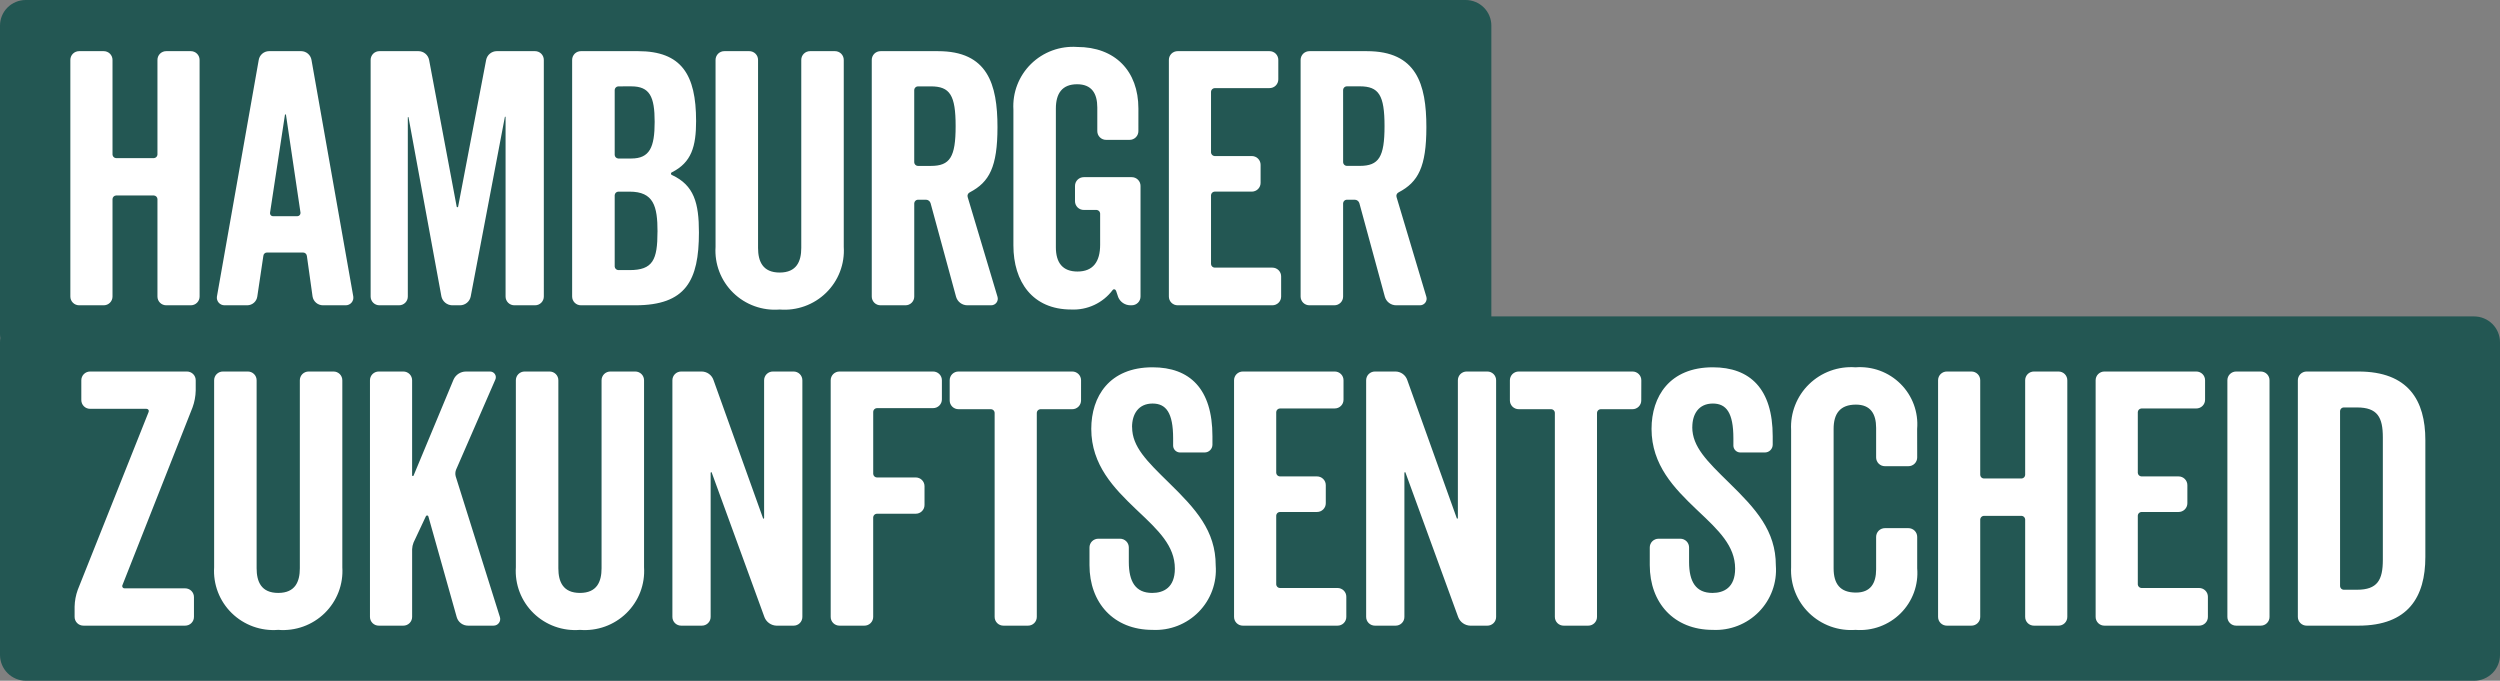<svg width="213" height="58" viewBox="0 0 213 58" fill="none" xmlns="http://www.w3.org/2000/svg">
<rect x="0" y="0" width="213" height="58" fill="#808080" stroke="none"/>
<g id="Logo">
<path id="Union" fill-rule="evenodd" clip-rule="evenodd" d="M0.642 0.638C1.053 0.23 1.611 0 2.193 0H124.871C125.453 0 126.01 0.23 126.421 0.639C126.832 1.047 127.063 1.602 127.063 2.179V26.958H210.785C211.373 26.958 211.936 27.19 212.351 27.603C212.767 28.015 213 28.575 213 29.159V55.798C213 56.087 212.943 56.373 212.832 56.641C212.72 56.908 212.557 57.15 212.352 57.355C212.146 57.559 211.902 57.722 211.633 57.832C211.364 57.943 211.076 58 210.785 58H2.21C1.623 57.999 1.061 57.766 0.647 57.353C0.233 56.941 0 56.382 0 55.799V29.159C0 29.039 0.01 28.92 0.029 28.803C0.01 28.686 0 28.568 0 28.448V2.179C0 1.601 0.231 1.047 0.642 0.638Z" fill="#235753"/>
<path id="Union_2" fill-rule="evenodd" clip-rule="evenodd" d="M16.949 4.82C16.986 4.911 17.005 5.009 17.005 5.108L17.006 25.261C17.006 25.36 16.988 25.458 16.95 25.549C16.912 25.64 16.857 25.724 16.787 25.793C16.716 25.863 16.633 25.918 16.541 25.956C16.449 25.993 16.35 26.012 16.251 26.011H14.168C14.069 26.012 13.97 25.993 13.879 25.956C13.787 25.918 13.703 25.863 13.633 25.793C13.563 25.724 13.507 25.64 13.47 25.549C13.432 25.458 13.414 25.36 13.415 25.261V16.953C13.409 16.876 13.376 16.803 13.32 16.748C13.265 16.694 13.192 16.66 13.114 16.655H9.886C9.808 16.66 9.735 16.694 9.68 16.748C9.625 16.803 9.591 16.876 9.586 16.953V25.261C9.587 25.36 9.568 25.458 9.53 25.549C9.493 25.64 9.437 25.724 9.367 25.793C9.296 25.863 9.213 25.918 9.121 25.956C9.029 25.993 8.93 26.012 8.831 26.011H6.748C6.649 26.012 6.551 25.993 6.459 25.956C6.367 25.918 6.283 25.863 6.213 25.793C6.142 25.724 6.087 25.64 6.049 25.549C6.012 25.458 5.993 25.36 5.994 25.261V5.108C5.993 5.009 6.012 4.911 6.049 4.82C6.087 4.728 6.142 4.645 6.213 4.575C6.283 4.505 6.367 4.45 6.459 4.413C6.551 4.376 6.649 4.357 6.748 4.358H8.831C8.93 4.357 9.029 4.376 9.121 4.413C9.213 4.45 9.296 4.505 9.367 4.575C9.437 4.645 9.493 4.728 9.53 4.82C9.568 4.911 9.587 5.009 9.586 5.108V13.175C9.591 13.252 9.625 13.325 9.68 13.379C9.735 13.434 9.808 13.467 9.886 13.473H13.114C13.192 13.467 13.265 13.434 13.32 13.379C13.376 13.325 13.409 13.252 13.415 13.175V5.108C13.414 5.009 13.432 4.911 13.47 4.82C13.507 4.728 13.563 4.645 13.633 4.575C13.703 4.506 13.787 4.45 13.879 4.413C13.97 4.376 14.069 4.357 14.168 4.358H16.25C16.349 4.357 16.448 4.376 16.54 4.413C16.632 4.45 16.715 4.505 16.786 4.575C16.856 4.645 16.911 4.728 16.949 4.82ZM21.639 25.791C21.484 25.928 21.285 26.006 21.078 26.011H19.116C19.023 26.009 18.931 25.988 18.846 25.948C18.762 25.908 18.687 25.851 18.627 25.779C18.567 25.708 18.523 25.625 18.498 25.536C18.473 25.446 18.468 25.353 18.483 25.261L22.044 5.108C22.078 4.901 22.184 4.712 22.344 4.575C22.504 4.438 22.707 4.361 22.918 4.358H25.664C25.875 4.361 26.079 4.438 26.239 4.575C26.398 4.712 26.505 4.901 26.539 5.108L30.1 25.261C30.114 25.353 30.109 25.446 30.084 25.536C30.059 25.625 30.015 25.708 29.955 25.779C29.895 25.851 29.82 25.908 29.736 25.948C29.652 25.988 29.56 26.009 29.466 26.011H27.505C27.294 26.008 27.09 25.931 26.93 25.794C26.771 25.657 26.664 25.468 26.63 25.261L26.147 21.812C26.139 21.73 26.101 21.654 26.04 21.598C25.978 21.543 25.898 21.513 25.814 21.514H22.767C22.725 21.511 22.684 21.517 22.644 21.53C22.605 21.544 22.569 21.565 22.538 21.593C22.507 21.621 22.482 21.655 22.464 21.692C22.447 21.73 22.437 21.771 22.436 21.812L21.922 25.261C21.894 25.465 21.794 25.653 21.639 25.791ZM25.59 18.234C25.602 18.198 25.606 18.161 25.603 18.123L24.366 9.787C24.337 9.726 24.276 9.726 24.276 9.787L23.008 18.123C23.002 18.159 23.003 18.195 23.012 18.231C23.021 18.266 23.038 18.299 23.06 18.327C23.083 18.355 23.112 18.378 23.145 18.395C23.177 18.411 23.213 18.42 23.249 18.422H25.332C25.37 18.421 25.407 18.412 25.442 18.397C25.476 18.381 25.507 18.359 25.533 18.331C25.558 18.303 25.578 18.27 25.59 18.234ZM46.277 4.82C46.315 4.911 46.334 5.009 46.333 5.108L46.334 25.261C46.335 25.36 46.316 25.458 46.278 25.549C46.24 25.64 46.185 25.724 46.115 25.793C46.044 25.863 45.961 25.918 45.869 25.956C45.777 25.993 45.678 26.012 45.579 26.011H43.829C43.729 26.012 43.631 25.993 43.539 25.956C43.447 25.918 43.364 25.863 43.293 25.793C43.223 25.724 43.168 25.64 43.13 25.549C43.093 25.458 43.074 25.36 43.075 25.261V9.966C43.075 9.936 43.014 9.936 43.014 9.966L40.104 25.261C40.063 25.47 39.951 25.658 39.787 25.795C39.623 25.931 39.417 26.008 39.203 26.011H38.51C38.297 26.002 38.094 25.924 37.931 25.788C37.768 25.653 37.654 25.467 37.609 25.261L34.806 9.997C34.806 9.967 34.746 9.967 34.746 9.997V25.261C34.747 25.36 34.728 25.458 34.691 25.549C34.653 25.64 34.598 25.724 34.528 25.793C34.457 25.863 34.374 25.918 34.282 25.956C34.19 25.993 34.091 26.012 33.992 26.011H32.333C32.233 26.012 32.135 25.993 32.043 25.956C31.951 25.918 31.867 25.863 31.797 25.793C31.727 25.724 31.671 25.64 31.634 25.549C31.596 25.458 31.577 25.36 31.578 25.261V5.108C31.577 5.009 31.596 4.911 31.634 4.82C31.671 4.728 31.727 4.645 31.797 4.575C31.867 4.505 31.951 4.45 32.043 4.413C32.135 4.376 32.233 4.357 32.333 4.358H35.659C35.873 4.361 36.08 4.437 36.244 4.574C36.408 4.71 36.519 4.899 36.56 5.108L38.911 17.614C38.915 17.627 38.923 17.637 38.934 17.645C38.944 17.653 38.958 17.657 38.971 17.657C38.984 17.657 38.997 17.653 39.008 17.645C39.019 17.637 39.027 17.627 39.031 17.614L41.419 5.108C41.459 4.899 41.571 4.71 41.735 4.574C41.899 4.437 42.105 4.361 42.319 4.358H45.578C45.677 4.357 45.776 4.376 45.868 4.413C45.96 4.45 46.043 4.505 46.114 4.575C46.184 4.645 46.239 4.728 46.277 4.82ZM54.358 4.358C58.07 4.358 59.307 6.367 59.307 10.296L59.308 10.298C59.308 12.486 58.916 13.835 57.256 14.675C57.23 14.682 57.208 14.698 57.192 14.72C57.176 14.741 57.167 14.768 57.167 14.794C57.167 14.821 57.176 14.847 57.192 14.869C57.208 14.891 57.23 14.906 57.256 14.914C59.127 15.784 59.549 17.284 59.549 19.803C59.549 23.911 58.433 26.011 54.118 26.011H49.501C49.402 26.012 49.303 25.993 49.211 25.956C49.119 25.918 49.036 25.863 48.965 25.793C48.895 25.724 48.84 25.64 48.802 25.549C48.764 25.458 48.746 25.36 48.746 25.261V5.108C48.746 5.009 48.764 4.911 48.802 4.82C48.84 4.728 48.895 4.645 48.965 4.575C49.036 4.505 49.119 4.45 49.211 4.413C49.303 4.376 49.402 4.357 49.501 4.358H54.358ZM55.777 10.386C55.777 8.226 55.355 7.357 53.785 7.357L52.673 7.359C52.595 7.364 52.522 7.397 52.467 7.452C52.411 7.507 52.378 7.58 52.372 7.657V13.206C52.378 13.284 52.411 13.356 52.467 13.411C52.522 13.466 52.595 13.499 52.673 13.505H53.785C55.355 13.505 55.777 12.547 55.777 10.386ZM53.635 23.012C55.626 23.012 56.018 22.142 56.018 19.742L56.021 19.747C56.021 17.557 55.69 16.328 53.638 16.328H52.673C52.595 16.333 52.522 16.366 52.467 16.421C52.411 16.476 52.378 16.549 52.372 16.626V22.714C52.378 22.791 52.411 22.864 52.467 22.918C52.522 22.973 52.595 23.006 52.673 23.012H53.635ZM68.733 4.413C68.825 4.376 68.923 4.357 69.022 4.358H71.133C71.233 4.357 71.331 4.376 71.423 4.413C71.515 4.45 71.599 4.505 71.669 4.575C71.739 4.645 71.795 4.728 71.832 4.82C71.87 4.911 71.889 5.009 71.888 5.108V21.033C71.935 21.753 71.825 22.476 71.565 23.151C71.306 23.826 70.904 24.437 70.386 24.943C69.868 25.45 69.246 25.84 68.563 26.086C67.879 26.332 67.151 26.43 66.427 26.371C65.702 26.43 64.974 26.332 64.29 26.086C63.607 25.84 62.985 25.45 62.467 24.943C61.949 24.437 61.547 23.826 61.288 23.151C61.028 22.476 60.918 21.753 60.965 21.033V5.108C60.964 5.009 60.983 4.911 61.021 4.82C61.058 4.728 61.114 4.645 61.184 4.575C61.254 4.505 61.338 4.45 61.43 4.413C61.522 4.376 61.62 4.357 61.72 4.358H63.831C63.931 4.357 64.029 4.375 64.121 4.413C64.213 4.45 64.297 4.505 64.367 4.575C64.438 4.645 64.493 4.728 64.531 4.819C64.568 4.911 64.587 5.009 64.586 5.108V21.122C64.586 22.261 64.979 23.221 66.427 23.221C67.876 23.221 68.268 22.262 68.268 21.122V5.108C68.267 5.009 68.286 4.911 68.323 4.82C68.361 4.728 68.417 4.645 68.487 4.575C68.557 4.505 68.641 4.45 68.733 4.413ZM82.458 16.559C82.424 16.637 82.421 16.724 82.45 16.804L84.989 25.291C85.014 25.375 85.019 25.463 85.003 25.549C84.987 25.635 84.952 25.716 84.899 25.786C84.846 25.856 84.778 25.913 84.699 25.952C84.62 25.991 84.534 26.011 84.446 26.011H82.424C82.206 26.012 81.994 25.942 81.82 25.812C81.645 25.682 81.519 25.499 81.458 25.291L79.286 17.314C79.261 17.229 79.21 17.154 79.139 17.1C79.068 17.046 78.982 17.017 78.893 17.015H78.195C78.117 17.021 78.044 17.054 77.989 17.109C77.933 17.163 77.9 17.236 77.894 17.314V25.261C77.895 25.36 77.877 25.458 77.839 25.549C77.801 25.64 77.746 25.724 77.676 25.793C77.605 25.863 77.522 25.918 77.43 25.956C77.338 25.993 77.239 26.012 77.14 26.011H75.027C74.928 26.012 74.829 25.993 74.737 25.956C74.646 25.918 74.562 25.863 74.492 25.793C74.422 25.724 74.366 25.64 74.329 25.549C74.291 25.458 74.273 25.36 74.274 25.261V5.109C74.273 5.01 74.291 4.912 74.329 4.821C74.366 4.729 74.422 4.646 74.492 4.576C74.562 4.507 74.646 4.451 74.737 4.414C74.829 4.377 74.928 4.358 75.027 4.359H79.916C84.14 4.359 84.985 7.148 84.985 10.836C84.985 14.225 84.291 15.515 82.631 16.384C82.553 16.419 82.491 16.481 82.458 16.559ZM77.987 7.452C77.931 7.507 77.898 7.58 77.892 7.657V13.838C77.898 13.915 77.931 13.988 77.987 14.043C78.042 14.098 78.115 14.131 78.193 14.136H79.309C80.938 14.136 81.42 13.386 81.42 10.748C81.42 8.109 80.938 7.359 79.309 7.359H78.193C78.115 7.364 78.042 7.397 77.987 7.452ZM91.772 4.001C95 4.001 96.992 6.041 96.992 9.249L96.991 11.166C96.992 11.265 96.973 11.363 96.935 11.454C96.897 11.546 96.842 11.629 96.772 11.699C96.701 11.768 96.618 11.824 96.526 11.861C96.434 11.899 96.335 11.917 96.236 11.916H94.244C94.145 11.917 94.046 11.899 93.954 11.861C93.863 11.824 93.779 11.768 93.709 11.699C93.638 11.629 93.583 11.546 93.545 11.454C93.508 11.363 93.489 11.265 93.49 11.166V9.157C93.49 7.957 93.007 7.178 91.77 7.178C90.503 7.178 89.96 7.953 89.96 9.247V21.064C89.96 22.384 90.534 23.134 91.802 23.134C93.132 23.134 93.732 22.294 93.732 20.855V18.186C93.726 18.108 93.693 18.036 93.638 17.981C93.583 17.926 93.51 17.893 93.432 17.887H92.345C92.246 17.888 92.147 17.87 92.055 17.832C91.963 17.795 91.879 17.74 91.809 17.67C91.739 17.6 91.683 17.517 91.646 17.425C91.608 17.334 91.589 17.236 91.59 17.137V15.844C91.589 15.746 91.608 15.648 91.646 15.556C91.683 15.465 91.739 15.382 91.809 15.312C91.879 15.242 91.963 15.187 92.055 15.149C92.147 15.112 92.246 15.093 92.345 15.094H96.418C96.517 15.093 96.616 15.112 96.708 15.149C96.8 15.187 96.883 15.242 96.954 15.312C97.024 15.382 97.08 15.465 97.117 15.556C97.155 15.648 97.174 15.746 97.173 15.844V25.26C97.174 25.359 97.155 25.457 97.117 25.548C97.08 25.64 97.024 25.723 96.954 25.792C96.883 25.862 96.8 25.917 96.708 25.955C96.616 25.992 96.517 26.011 96.418 26.01H96.298C96.078 26.007 95.864 25.94 95.681 25.818C95.499 25.695 95.357 25.523 95.272 25.321L95.091 24.78C95.033 24.63 94.882 24.602 94.791 24.721C94.383 25.262 93.847 25.695 93.232 25.982C92.616 26.27 91.939 26.403 91.26 26.37C87.972 26.37 86.342 24.002 86.342 20.912V9.338C86.3 8.621 86.412 7.903 86.67 7.233C86.929 6.562 87.328 5.954 87.842 5.449C88.356 4.944 88.972 4.553 89.65 4.304C90.327 4.054 91.051 3.951 91.772 4.001ZM108.447 7.452C108.355 7.489 108.257 7.508 108.157 7.507L103.48 7.509C103.402 7.514 103.329 7.548 103.274 7.602C103.218 7.657 103.185 7.73 103.179 7.807V12.998C103.185 13.075 103.218 13.148 103.274 13.202C103.329 13.257 103.402 13.29 103.48 13.296H106.648C106.747 13.295 106.846 13.313 106.938 13.351C107.03 13.388 107.114 13.443 107.184 13.513C107.254 13.583 107.31 13.666 107.347 13.757C107.385 13.848 107.404 13.946 107.403 14.045V15.576C107.404 15.675 107.385 15.772 107.347 15.864C107.31 15.955 107.254 16.038 107.184 16.108C107.114 16.178 107.03 16.233 106.938 16.27C106.846 16.308 106.748 16.327 106.648 16.326H103.48C103.402 16.331 103.329 16.364 103.274 16.419C103.218 16.474 103.185 16.547 103.179 16.624V22.504C103.185 22.581 103.218 22.654 103.274 22.709C103.329 22.763 103.402 22.797 103.48 22.802H108.399C108.498 22.801 108.596 22.82 108.688 22.857C108.78 22.895 108.864 22.95 108.934 23.02C109.004 23.09 109.06 23.173 109.098 23.264C109.135 23.355 109.154 23.453 109.153 23.552V25.261C109.154 25.36 109.135 25.458 109.098 25.549C109.06 25.64 109.004 25.724 108.934 25.793C108.864 25.863 108.78 25.918 108.688 25.956C108.596 25.993 108.498 26.012 108.399 26.011H100.342C100.243 26.012 100.144 25.993 100.052 25.956C99.96 25.918 99.877 25.863 99.806 25.793C99.736 25.724 99.681 25.64 99.643 25.549C99.606 25.458 99.587 25.36 99.588 25.261V5.108C99.587 5.009 99.606 4.911 99.643 4.82C99.681 4.728 99.736 4.645 99.806 4.575C99.877 4.505 99.96 4.45 100.052 4.413C100.144 4.376 100.243 4.357 100.342 4.358H108.157C108.257 4.357 108.355 4.376 108.447 4.413C108.539 4.45 108.623 4.505 108.693 4.575C108.763 4.645 108.819 4.728 108.856 4.82C108.894 4.911 108.913 5.009 108.912 5.108V6.758C108.913 6.857 108.894 6.954 108.856 7.046C108.819 7.137 108.763 7.22 108.693 7.29C108.623 7.36 108.539 7.415 108.447 7.452ZM118.997 16.559C118.963 16.637 118.961 16.724 118.99 16.804L121.527 25.291C121.552 25.375 121.556 25.464 121.54 25.55C121.524 25.636 121.488 25.717 121.435 25.787C121.382 25.857 121.313 25.914 121.234 25.953C121.155 25.992 121.068 26.012 120.979 26.011H118.958C118.74 26.012 118.528 25.942 118.353 25.812C118.179 25.682 118.052 25.499 117.992 25.291L115.819 17.314C115.795 17.229 115.743 17.154 115.672 17.1C115.602 17.047 115.516 17.017 115.427 17.015H114.734C114.656 17.021 114.583 17.054 114.527 17.109C114.472 17.163 114.439 17.236 114.433 17.314V25.261C114.434 25.36 114.416 25.458 114.378 25.549C114.341 25.641 114.285 25.724 114.215 25.794C114.144 25.863 114.061 25.919 113.969 25.956C113.877 25.993 113.778 26.012 113.679 26.011H111.567C111.468 26.012 111.369 25.993 111.277 25.956C111.185 25.918 111.102 25.863 111.031 25.793C110.961 25.724 110.906 25.64 110.868 25.549C110.83 25.458 110.812 25.36 110.812 25.261V5.109C110.812 5.01 110.83 4.912 110.868 4.821C110.906 4.729 110.961 4.646 111.031 4.576C111.102 4.506 111.185 4.451 111.277 4.414C111.369 4.377 111.468 4.358 111.567 4.359H116.457C120.681 4.359 121.527 7.148 121.527 10.836C121.527 14.225 120.826 15.514 119.171 16.384C119.093 16.419 119.031 16.481 118.997 16.559ZM114.527 7.448C114.472 7.503 114.439 7.576 114.433 7.653L114.434 13.834C114.44 13.911 114.473 13.984 114.528 14.039C114.584 14.094 114.657 14.127 114.735 14.133H115.85C117.479 14.133 117.962 13.383 117.962 10.744C117.962 8.105 117.48 7.355 115.85 7.355H114.734C114.656 7.36 114.583 7.393 114.527 7.448ZM16.62 32.115C16.657 32.206 16.676 32.304 16.675 32.403V33.273C16.664 33.764 16.573 34.25 16.405 34.712L10.43 49.858C10.416 49.887 10.411 49.92 10.413 49.952C10.416 49.984 10.427 50.016 10.445 50.043C10.463 50.07 10.488 50.092 10.517 50.107C10.546 50.121 10.579 50.128 10.611 50.127H15.77C15.87 50.126 15.968 50.145 16.06 50.182C16.152 50.219 16.236 50.274 16.306 50.344C16.376 50.414 16.432 50.497 16.469 50.588C16.507 50.679 16.526 50.777 16.525 50.876V52.555C16.526 52.654 16.507 52.752 16.47 52.843C16.432 52.935 16.376 53.018 16.306 53.087C16.236 53.157 16.152 53.213 16.06 53.25C15.968 53.287 15.87 53.306 15.77 53.305H7.111C7.011 53.306 6.913 53.287 6.821 53.25C6.729 53.213 6.645 53.157 6.575 53.087C6.505 53.018 6.449 52.935 6.412 52.843C6.374 52.752 6.355 52.654 6.356 52.555V51.686C6.367 51.195 6.459 50.709 6.627 50.246L12.662 35.101C12.675 35.072 12.681 35.039 12.678 35.007C12.676 34.975 12.665 34.944 12.647 34.917C12.629 34.89 12.604 34.868 12.575 34.853C12.546 34.838 12.513 34.831 12.481 34.832H7.683C7.584 34.833 7.485 34.814 7.393 34.777C7.301 34.74 7.217 34.684 7.147 34.614C7.077 34.545 7.021 34.462 6.984 34.37C6.946 34.279 6.927 34.181 6.928 34.082V32.403C6.927 32.304 6.946 32.206 6.984 32.115C7.022 32.023 7.077 31.94 7.147 31.87C7.218 31.801 7.301 31.745 7.393 31.708C7.485 31.671 7.584 31.652 7.683 31.653H15.921C16.02 31.652 16.118 31.671 16.21 31.708C16.302 31.745 16.386 31.801 16.456 31.87C16.526 31.94 16.582 32.023 16.62 32.115ZM26.01 31.708C26.102 31.671 26.2 31.652 26.3 31.653H28.411C28.511 31.652 28.609 31.671 28.701 31.708C28.793 31.745 28.877 31.801 28.947 31.87C29.017 31.94 29.073 32.023 29.11 32.115C29.148 32.206 29.167 32.304 29.166 32.403V48.327C29.213 49.048 29.103 49.77 28.844 50.445C28.584 51.12 28.182 51.731 27.664 52.238C27.146 52.744 26.524 53.134 25.841 53.38C25.158 53.626 24.429 53.724 23.705 53.665C22.98 53.724 22.252 53.626 21.569 53.38C20.886 53.133 20.265 52.744 19.746 52.237C19.228 51.731 18.826 51.12 18.567 50.445C18.308 49.771 18.198 49.048 18.244 48.328V32.403C18.243 32.304 18.262 32.206 18.299 32.115C18.337 32.023 18.392 31.94 18.463 31.87C18.533 31.801 18.616 31.745 18.708 31.708C18.8 31.671 18.899 31.652 18.998 31.653H21.113C21.212 31.652 21.31 31.671 21.402 31.709C21.493 31.746 21.576 31.802 21.646 31.872C21.716 31.941 21.771 32.024 21.809 32.115C21.846 32.207 21.865 32.304 21.864 32.403V48.417C21.864 49.557 22.256 50.517 23.705 50.517C25.154 50.517 25.546 49.557 25.546 48.417V32.403C25.545 32.304 25.564 32.206 25.601 32.115C25.639 32.023 25.694 31.94 25.764 31.87C25.835 31.801 25.918 31.745 26.01 31.708ZM31.985 31.708C32.077 31.671 32.175 31.652 32.274 31.653H34.357C34.456 31.652 34.555 31.671 34.647 31.708C34.739 31.745 34.822 31.801 34.893 31.87C34.963 31.94 35.019 32.023 35.056 32.115C35.094 32.206 35.113 32.304 35.112 32.403V40.501C35.113 40.514 35.118 40.527 35.127 40.538C35.136 40.548 35.147 40.556 35.161 40.559C35.174 40.562 35.188 40.561 35.201 40.556C35.214 40.551 35.224 40.542 35.232 40.53L38.641 32.343C38.731 32.139 38.879 31.965 39.066 31.842C39.254 31.72 39.473 31.654 39.697 31.654H41.749C41.832 31.652 41.913 31.672 41.986 31.711C42.059 31.749 42.121 31.806 42.166 31.874C42.212 31.943 42.239 32.022 42.245 32.104C42.251 32.186 42.236 32.269 42.201 32.343L38.857 40.02C38.786 40.202 38.775 40.402 38.827 40.59L42.596 52.585C42.62 52.669 42.625 52.757 42.609 52.843C42.594 52.929 42.558 53.01 42.505 53.08C42.453 53.15 42.384 53.207 42.306 53.246C42.227 53.285 42.14 53.305 42.052 53.305H39.879C39.661 53.306 39.449 53.236 39.275 53.106C39.101 52.976 38.974 52.793 38.914 52.585L36.5 44.008C36.496 43.985 36.484 43.963 36.467 43.947C36.45 43.931 36.428 43.92 36.405 43.916C36.382 43.913 36.358 43.917 36.337 43.928C36.316 43.94 36.299 43.957 36.289 43.978L35.233 46.228C35.161 46.41 35.12 46.603 35.113 46.798V52.556C35.114 52.655 35.095 52.753 35.057 52.844C35.02 52.936 34.964 53.019 34.894 53.089C34.824 53.158 34.74 53.214 34.648 53.251C34.556 53.288 34.457 53.307 34.358 53.306H32.275C32.176 53.307 32.078 53.288 31.985 53.251C31.894 53.214 31.81 53.158 31.74 53.089C31.669 53.019 31.614 52.936 31.576 52.844C31.539 52.753 31.52 52.655 31.521 52.556V32.403C31.52 32.304 31.539 32.206 31.576 32.115C31.614 32.024 31.669 31.941 31.739 31.871C31.809 31.801 31.893 31.746 31.985 31.708ZM51.718 31.708C51.81 31.671 51.909 31.652 52.008 31.653H54.119C54.218 31.652 54.316 31.671 54.408 31.708C54.501 31.745 54.584 31.801 54.654 31.87C54.725 31.94 54.78 32.023 54.818 32.115C54.855 32.206 54.874 32.304 54.873 32.403V48.328C54.92 49.048 54.81 49.771 54.551 50.446C54.292 51.121 53.889 51.732 53.371 52.239C52.853 52.745 52.231 53.135 51.548 53.381C50.865 53.627 50.136 53.725 49.412 53.666C48.688 53.725 47.959 53.627 47.276 53.381C46.593 53.135 45.971 52.745 45.453 52.239C44.934 51.732 44.532 51.121 44.273 50.446C44.014 49.771 43.904 49.048 43.951 48.328V32.403C43.95 32.304 43.969 32.206 44.006 32.115C44.044 32.023 44.099 31.94 44.17 31.87C44.24 31.801 44.323 31.745 44.415 31.708C44.507 31.671 44.606 31.652 44.705 31.653H46.818C46.917 31.652 47.016 31.671 47.108 31.708C47.2 31.745 47.283 31.801 47.353 31.87C47.424 31.94 47.479 32.023 47.517 32.115C47.554 32.206 47.573 32.304 47.572 32.403V48.417C47.572 49.557 47.965 50.517 49.413 50.517C50.861 50.517 51.253 49.557 51.253 48.417V32.403C51.252 32.304 51.271 32.206 51.309 32.115C51.346 32.023 51.402 31.94 51.472 31.87C51.543 31.801 51.626 31.745 51.718 31.708ZM68.306 32.115C68.344 32.206 68.363 32.304 68.362 32.403V52.557C68.363 52.656 68.344 52.754 68.306 52.845C68.269 52.937 68.213 53.02 68.143 53.09C68.073 53.159 67.989 53.215 67.897 53.252C67.805 53.289 67.707 53.308 67.607 53.307H66.159C65.936 53.3 65.72 53.228 65.538 53.1C65.355 52.972 65.215 52.794 65.133 52.587L60.638 40.261C60.638 40.2 60.547 40.23 60.547 40.291V52.556C60.548 52.655 60.529 52.753 60.492 52.844C60.454 52.936 60.398 53.019 60.328 53.089C60.258 53.159 60.174 53.214 60.082 53.251C59.99 53.288 59.892 53.307 59.792 53.306H58.042C57.942 53.307 57.844 53.288 57.752 53.251C57.66 53.214 57.577 53.158 57.506 53.089C57.436 53.019 57.381 52.936 57.343 52.844C57.306 52.753 57.287 52.655 57.288 52.556V32.403C57.287 32.304 57.306 32.206 57.343 32.115C57.381 32.023 57.436 31.94 57.506 31.87C57.577 31.801 57.66 31.745 57.752 31.708C57.844 31.671 57.942 31.652 58.042 31.653H59.787C60.008 31.656 60.223 31.726 60.402 31.855C60.582 31.984 60.716 32.165 60.788 32.373L65.012 44.159C65.012 44.219 65.102 44.19 65.102 44.129V32.403C65.101 32.304 65.12 32.206 65.158 32.115C65.195 32.023 65.251 31.94 65.321 31.87C65.391 31.801 65.475 31.745 65.567 31.708C65.659 31.671 65.757 31.652 65.857 31.653H67.607C67.707 31.652 67.805 31.671 67.897 31.708C67.989 31.745 68.073 31.801 68.143 31.87C68.213 31.94 68.269 32.023 68.306 32.115ZM79.785 34.717C79.693 34.754 79.595 34.773 79.496 34.772L74.698 34.774C74.62 34.78 74.547 34.813 74.492 34.868C74.437 34.922 74.403 34.995 74.398 35.073V40.38C74.403 40.458 74.437 40.53 74.492 40.585C74.547 40.64 74.62 40.673 74.698 40.679H78.014C78.114 40.678 78.212 40.696 78.304 40.734C78.396 40.771 78.48 40.826 78.55 40.896C78.62 40.966 78.676 41.049 78.714 41.141C78.751 41.232 78.77 41.33 78.769 41.429V43.02C78.77 43.119 78.751 43.217 78.714 43.308C78.676 43.4 78.62 43.483 78.55 43.553C78.48 43.622 78.396 43.678 78.304 43.715C78.212 43.752 78.114 43.771 78.014 43.77H74.696C74.618 43.776 74.545 43.809 74.49 43.864C74.435 43.918 74.401 43.991 74.396 44.069V52.556C74.397 52.655 74.378 52.753 74.34 52.844C74.302 52.936 74.247 53.019 74.177 53.089C74.106 53.158 74.023 53.214 73.931 53.251C73.839 53.288 73.74 53.307 73.641 53.306H71.529C71.43 53.307 71.332 53.288 71.24 53.251C71.147 53.214 71.064 53.158 70.994 53.089C70.924 53.019 70.868 52.936 70.83 52.844C70.793 52.753 70.774 52.655 70.775 52.556V32.403C70.774 32.304 70.793 32.206 70.83 32.115C70.868 32.023 70.924 31.94 70.994 31.87C71.064 31.801 71.147 31.745 71.24 31.708C71.332 31.671 71.43 31.652 71.529 31.653H79.495C79.594 31.652 79.693 31.671 79.784 31.708C79.876 31.745 79.96 31.801 80.03 31.87C80.101 31.94 80.156 32.023 80.194 32.115C80.231 32.206 80.25 32.304 80.249 32.403V34.023C80.25 34.122 80.231 34.219 80.194 34.311C80.156 34.402 80.1 34.485 80.03 34.555C79.96 34.624 79.877 34.679 79.785 34.717ZM92.05 32.115C92.088 32.206 92.106 32.304 92.106 32.403L92.105 34.114C92.106 34.212 92.087 34.31 92.049 34.402C92.011 34.493 91.956 34.576 91.886 34.646C91.815 34.716 91.732 34.771 91.64 34.809C91.548 34.846 91.449 34.865 91.35 34.864H88.635C88.557 34.869 88.484 34.902 88.429 34.957C88.374 35.012 88.34 35.085 88.335 35.162V52.556C88.336 52.655 88.317 52.753 88.279 52.844C88.242 52.936 88.186 53.019 88.116 53.089C88.045 53.158 87.962 53.214 87.87 53.251C87.778 53.288 87.679 53.307 87.58 53.306H85.497C85.398 53.307 85.299 53.288 85.207 53.251C85.115 53.214 85.032 53.158 84.962 53.089C84.891 53.019 84.836 52.936 84.798 52.844C84.761 52.753 84.742 52.655 84.743 52.556V35.161C84.737 35.084 84.704 35.011 84.649 34.956C84.594 34.901 84.52 34.868 84.443 34.863H81.667C81.568 34.864 81.469 34.845 81.377 34.808C81.285 34.77 81.202 34.715 81.131 34.645C81.061 34.575 81.006 34.492 80.968 34.401C80.93 34.309 80.912 34.212 80.913 34.113V32.403C80.912 32.304 80.93 32.206 80.968 32.115C81.006 32.023 81.061 31.94 81.131 31.87C81.202 31.8 81.285 31.745 81.377 31.708C81.469 31.67 81.568 31.652 81.667 31.653H91.351C91.45 31.652 91.549 31.671 91.641 31.708C91.733 31.745 91.816 31.801 91.887 31.87C91.957 31.94 92.013 32.023 92.05 32.115ZM98.2 34.382C96.993 34.382 96.45 35.282 96.45 36.392H96.456C96.456 38.061 97.708 39.285 99.591 41.127L99.624 41.16C101.858 43.349 103.578 45.208 103.578 48.178C103.633 48.9 103.532 49.627 103.283 50.308C103.034 50.989 102.642 51.61 102.133 52.129C101.624 52.648 101.009 53.054 100.331 53.319C99.652 53.584 98.924 53.702 98.195 53.666C94.876 53.666 92.824 51.356 92.824 48.148V46.649C92.823 46.55 92.842 46.452 92.88 46.361C92.917 46.269 92.973 46.186 93.043 46.116C93.113 46.047 93.197 45.991 93.289 45.954C93.381 45.916 93.479 45.898 93.579 45.899H95.42C95.52 45.898 95.618 45.916 95.71 45.954C95.802 45.991 95.886 46.047 95.956 46.116C96.026 46.186 96.082 46.269 96.119 46.361C96.157 46.452 96.176 46.55 96.175 46.649V47.879C96.175 49.558 96.748 50.518 98.166 50.518C99.132 50.518 100.098 50.067 100.098 48.448C100.098 46.511 98.695 45.186 96.944 43.535C96.879 43.473 96.814 43.411 96.748 43.349C94.938 41.615 92.976 39.631 92.976 36.542C92.976 33.781 94.516 31.294 98.196 31.294C101.369 31.294 103.3 33.123 103.3 37.171V37.891C103.299 38.065 103.229 38.233 103.104 38.356C102.98 38.48 102.812 38.55 102.636 38.551H100.524C100.374 38.546 100.231 38.484 100.124 38.379C100.018 38.273 99.956 38.131 99.951 37.981V37.351C99.951 35.162 99.347 34.382 98.2 34.382ZM114.004 34.745C113.912 34.782 113.814 34.801 113.715 34.8L109.034 34.804C108.956 34.809 108.883 34.843 108.828 34.898C108.773 34.952 108.739 35.025 108.734 35.102V40.292C108.739 40.369 108.773 40.442 108.828 40.496C108.883 40.551 108.956 40.584 109.034 40.59H112.202C112.302 40.589 112.4 40.608 112.492 40.645C112.584 40.683 112.668 40.738 112.738 40.808C112.808 40.877 112.864 40.961 112.902 41.052C112.939 41.143 112.958 41.241 112.957 41.34V42.871C112.958 42.97 112.939 43.068 112.902 43.159C112.864 43.25 112.808 43.333 112.738 43.403C112.668 43.473 112.584 43.528 112.492 43.566C112.4 43.603 112.302 43.622 112.202 43.621H109.034C108.956 43.626 108.883 43.66 108.828 43.714C108.773 43.769 108.739 43.842 108.734 43.919V49.799C108.739 49.876 108.773 49.949 108.828 50.004C108.883 50.059 108.956 50.092 109.034 50.097H113.952C114.051 50.096 114.15 50.115 114.242 50.153C114.334 50.19 114.417 50.245 114.487 50.315C114.558 50.385 114.613 50.468 114.651 50.559C114.688 50.651 114.707 50.748 114.706 50.847V52.556C114.707 52.655 114.688 52.753 114.651 52.844C114.613 52.936 114.558 53.019 114.487 53.089C114.417 53.158 114.334 53.214 114.242 53.251C114.15 53.288 114.051 53.307 113.952 53.306H105.895C105.796 53.307 105.698 53.288 105.606 53.251C105.514 53.214 105.43 53.158 105.36 53.089C105.29 53.019 105.234 52.936 105.196 52.844C105.159 52.753 105.14 52.655 105.141 52.556V32.403C105.14 32.304 105.159 32.206 105.196 32.115C105.234 32.023 105.29 31.94 105.36 31.87C105.43 31.801 105.514 31.745 105.606 31.708C105.698 31.671 105.796 31.652 105.895 31.653H113.715C113.814 31.652 113.912 31.671 114.004 31.708C114.096 31.745 114.18 31.801 114.25 31.87C114.32 31.94 114.376 32.023 114.413 32.115C114.451 32.206 114.469 32.304 114.468 32.403V34.051C114.469 34.15 114.45 34.247 114.413 34.339C114.375 34.43 114.32 34.513 114.25 34.583C114.179 34.652 114.096 34.708 114.004 34.745ZM127.414 32.115C127.452 32.206 127.47 32.304 127.469 32.403V52.557C127.47 52.656 127.452 52.754 127.414 52.845C127.376 52.937 127.321 53.02 127.251 53.09C127.18 53.159 127.097 53.215 127.005 53.252C126.913 53.289 126.814 53.308 126.715 53.307H125.267C125.044 53.3 124.828 53.228 124.645 53.1C124.463 52.972 124.322 52.794 124.241 52.587L119.745 40.261C119.745 40.2 119.655 40.23 119.655 40.291V52.556C119.656 52.655 119.637 52.753 119.6 52.844C119.562 52.936 119.507 53.019 119.436 53.089C119.366 53.158 119.283 53.214 119.191 53.251C119.099 53.288 119 53.307 118.901 53.306H117.15C117.051 53.307 116.952 53.288 116.86 53.251C116.769 53.214 116.685 53.158 116.615 53.089C116.544 53.019 116.489 52.936 116.451 52.844C116.414 52.753 116.395 52.655 116.396 52.556V32.403C116.395 32.304 116.414 32.206 116.451 32.115C116.489 32.023 116.544 31.94 116.615 31.87C116.685 31.801 116.769 31.745 116.86 31.708C116.952 31.671 117.051 31.652 117.15 31.653H118.901C119.121 31.656 119.335 31.727 119.513 31.856C119.691 31.985 119.825 32.166 119.897 32.373L124.12 44.159C124.12 44.219 124.211 44.19 124.211 44.129V32.403C124.21 32.304 124.229 32.206 124.266 32.115C124.304 32.023 124.359 31.94 124.429 31.87C124.499 31.801 124.583 31.745 124.675 31.708C124.767 31.671 124.865 31.652 124.965 31.653H126.715C126.814 31.652 126.913 31.671 127.005 31.708C127.097 31.745 127.18 31.801 127.251 31.87C127.321 31.94 127.376 32.023 127.414 32.115ZM139.785 32.115C139.822 32.206 139.841 32.304 139.84 32.403L139.835 34.114C139.836 34.212 139.817 34.31 139.78 34.402C139.742 34.493 139.687 34.576 139.616 34.646C139.546 34.716 139.463 34.771 139.371 34.809C139.279 34.846 139.18 34.865 139.081 34.864H136.366C136.288 34.869 136.215 34.902 136.159 34.957C136.104 35.012 136.071 35.085 136.065 35.162V52.556C136.066 52.655 136.047 52.753 136.01 52.844C135.972 52.936 135.917 53.019 135.846 53.089C135.776 53.158 135.693 53.214 135.601 53.251C135.509 53.288 135.41 53.307 135.311 53.306H133.228C133.129 53.307 133.03 53.288 132.938 53.251C132.846 53.214 132.763 53.158 132.693 53.089C132.623 53.019 132.567 52.936 132.53 52.844C132.492 52.753 132.473 52.655 132.474 52.556V35.161C132.469 35.084 132.435 35.011 132.38 34.956C132.325 34.901 132.252 34.868 132.174 34.863H129.398C129.299 34.864 129.2 34.845 129.108 34.807C129.016 34.77 128.933 34.715 128.862 34.645C128.792 34.575 128.737 34.492 128.699 34.401C128.661 34.309 128.642 34.211 128.643 34.113V32.403C128.642 32.304 128.661 32.206 128.699 32.115C128.737 32.023 128.792 31.94 128.862 31.87C128.933 31.801 129.016 31.745 129.108 31.708C129.2 31.671 129.299 31.652 129.398 31.653H139.086C139.185 31.652 139.284 31.671 139.376 31.708C139.468 31.745 139.551 31.801 139.621 31.87C139.692 31.94 139.747 32.023 139.785 32.115ZM145.935 34.382C144.728 34.382 144.185 35.282 144.185 36.392L144.181 36.392C144.181 38.062 145.433 39.286 147.316 41.128L147.349 41.161C149.583 43.35 151.302 45.209 151.302 48.178C151.357 48.9 151.257 49.625 151.008 50.306C150.76 50.986 150.369 51.606 149.861 52.125C149.353 52.644 148.74 53.05 148.063 53.315C147.385 53.581 146.659 53.701 145.931 53.666C142.611 53.666 140.56 51.356 140.56 48.148V46.649C140.559 46.55 140.578 46.452 140.615 46.361C140.652 46.269 140.708 46.186 140.778 46.116C140.848 46.047 140.932 45.991 141.024 45.954C141.116 45.916 141.214 45.898 141.313 45.899H143.155C143.254 45.898 143.353 45.916 143.445 45.954C143.537 45.991 143.62 46.047 143.691 46.116C143.761 46.186 143.816 46.269 143.854 46.361C143.892 46.452 143.91 46.55 143.909 46.649V47.879C143.909 49.558 144.483 50.518 145.901 50.518C146.867 50.518 147.833 50.067 147.833 48.448C147.833 46.511 146.429 45.186 144.679 43.535C144.614 43.473 144.549 43.411 144.483 43.349C142.671 41.615 140.711 39.631 140.711 36.542C140.711 33.781 142.25 31.294 145.931 31.294C149.104 31.294 151.035 33.123 151.035 37.171V37.891C151.034 38.065 150.963 38.233 150.839 38.356C150.715 38.48 150.546 38.55 150.371 38.551H148.259C148.108 38.546 147.965 38.484 147.859 38.379C147.752 38.273 147.69 38.131 147.685 37.981V37.351C147.685 35.162 147.082 34.382 145.935 34.382ZM163.061 34.475C163.303 35.136 163.399 35.841 163.34 36.543L163.345 38.971C163.346 39.069 163.327 39.167 163.289 39.258C163.252 39.35 163.196 39.433 163.126 39.502C163.056 39.572 162.973 39.627 162.881 39.665C162.789 39.702 162.69 39.721 162.591 39.72H160.6C160.5 39.721 160.402 39.702 160.31 39.665C160.218 39.627 160.135 39.572 160.065 39.502C159.995 39.433 159.939 39.35 159.902 39.258C159.864 39.167 159.845 39.069 159.846 38.971V36.452C159.846 35.253 159.363 34.473 158.126 34.473C156.768 34.473 156.224 35.249 156.224 36.542V48.417C156.224 49.737 156.769 50.487 158.126 50.487C159.363 50.487 159.846 49.707 159.846 48.508V45.748C159.845 45.65 159.864 45.552 159.901 45.461C159.939 45.369 159.994 45.286 160.064 45.216C160.134 45.146 160.218 45.091 160.31 45.054C160.402 45.016 160.5 44.998 160.6 44.998H162.591C162.691 44.998 162.789 45.016 162.881 45.054C162.973 45.091 163.056 45.146 163.127 45.216C163.197 45.286 163.252 45.369 163.29 45.461C163.327 45.552 163.346 45.65 163.345 45.748V48.418C163.404 49.12 163.308 49.825 163.066 50.486C162.823 51.147 162.439 51.748 161.94 52.247C161.441 52.746 160.838 53.132 160.175 53.377C159.511 53.622 158.802 53.721 158.096 53.666C157.371 53.72 156.643 53.62 155.96 53.373C155.277 53.125 154.655 52.736 154.135 52.231C153.616 51.726 153.21 51.117 152.946 50.444C152.682 49.77 152.565 49.049 152.603 48.328V36.633C152.565 35.912 152.682 35.191 152.946 34.519C153.209 33.846 153.614 33.237 154.134 32.732C154.653 32.227 155.274 31.837 155.956 31.59C156.639 31.342 157.366 31.241 158.091 31.295C158.797 31.241 159.506 31.339 160.17 31.584C160.833 31.829 161.436 32.215 161.935 32.714C162.434 33.213 162.818 33.813 163.061 34.475ZM176.079 32.115C176.117 32.206 176.136 32.304 176.135 32.403V52.556C176.136 52.655 176.117 52.753 176.079 52.844C176.042 52.936 175.986 53.019 175.916 53.089C175.846 53.158 175.762 53.214 175.67 53.251C175.578 53.288 175.48 53.307 175.38 53.306H173.298C173.198 53.307 173.1 53.288 173.008 53.251C172.916 53.214 172.833 53.158 172.762 53.089C172.692 53.019 172.637 52.936 172.599 52.844C172.562 52.753 172.543 52.655 172.544 52.556V44.248C172.538 44.171 172.505 44.099 172.45 44.044C172.395 43.989 172.322 43.956 172.244 43.95H169.015C168.937 43.956 168.864 43.989 168.809 44.044C168.754 44.099 168.721 44.171 168.715 44.248V52.556C168.716 52.655 168.697 52.753 168.66 52.844C168.622 52.936 168.566 53.019 168.496 53.089C168.426 53.158 168.342 53.214 168.25 53.251C168.158 53.288 168.06 53.307 167.96 53.306H165.878C165.778 53.307 165.68 53.288 165.588 53.251C165.496 53.214 165.413 53.158 165.342 53.089C165.272 53.019 165.217 52.936 165.179 52.844C165.142 52.753 165.123 52.655 165.124 52.556V32.403C165.123 32.304 165.142 32.206 165.179 32.115C165.217 32.023 165.272 31.94 165.342 31.87C165.413 31.801 165.496 31.745 165.588 31.708C165.68 31.671 165.778 31.652 165.878 31.653H167.96C168.06 31.652 168.158 31.671 168.25 31.708C168.342 31.745 168.426 31.801 168.496 31.87C168.566 31.94 168.622 32.023 168.66 32.115C168.697 32.206 168.716 32.304 168.715 32.403V40.47C168.721 40.547 168.754 40.62 168.809 40.675C168.864 40.729 168.937 40.763 169.015 40.768H172.244C172.322 40.763 172.395 40.729 172.45 40.675C172.505 40.62 172.538 40.547 172.544 40.47V32.403C172.543 32.304 172.562 32.206 172.599 32.115C172.637 32.023 172.692 31.94 172.762 31.87C172.833 31.801 172.916 31.745 173.008 31.708C173.1 31.671 173.198 31.652 173.298 31.653H175.38C175.48 31.652 175.578 31.671 175.67 31.708C175.762 31.745 175.846 31.801 175.916 31.87C175.986 31.94 176.042 32.023 176.079 32.115ZM187.407 34.747C187.315 34.784 187.217 34.803 187.118 34.802L182.441 34.804C182.363 34.809 182.29 34.843 182.235 34.898C182.18 34.952 182.146 35.025 182.141 35.102V40.292C182.146 40.369 182.18 40.442 182.235 40.496C182.29 40.551 182.363 40.584 182.441 40.59H185.609C185.709 40.589 185.807 40.608 185.899 40.645C185.991 40.683 186.075 40.738 186.145 40.808C186.215 40.877 186.271 40.961 186.308 41.052C186.346 41.143 186.365 41.241 186.364 41.34V42.871C186.365 42.97 186.346 43.068 186.308 43.159C186.271 43.25 186.215 43.333 186.145 43.403C186.075 43.473 185.991 43.528 185.899 43.566C185.807 43.603 185.709 43.622 185.609 43.621H182.441C182.363 43.626 182.29 43.66 182.235 43.714C182.18 43.769 182.146 43.842 182.141 43.919V49.799C182.146 49.876 182.18 49.949 182.235 50.004C182.29 50.059 182.363 50.092 182.441 50.097H187.359C187.458 50.096 187.557 50.115 187.649 50.153C187.741 50.19 187.824 50.245 187.894 50.315C187.965 50.385 188.02 50.468 188.058 50.559C188.095 50.651 188.114 50.748 188.113 50.847V52.556C188.114 52.655 188.095 52.753 188.058 52.844C188.02 52.936 187.965 53.019 187.894 53.089C187.824 53.158 187.741 53.214 187.649 53.251C187.557 53.288 187.458 53.307 187.359 53.306H179.302C179.203 53.307 179.104 53.288 179.013 53.251C178.921 53.214 178.837 53.158 178.767 53.089C178.696 53.019 178.641 52.936 178.603 52.844C178.566 52.753 178.547 52.655 178.548 52.556V32.403C178.547 32.304 178.566 32.206 178.603 32.115C178.641 32.023 178.696 31.94 178.767 31.87C178.837 31.801 178.921 31.745 179.013 31.708C179.104 31.671 179.203 31.652 179.302 31.653H187.118C187.217 31.652 187.316 31.67 187.408 31.708C187.5 31.745 187.583 31.8 187.654 31.87C187.724 31.94 187.779 32.023 187.817 32.115C187.854 32.206 187.873 32.304 187.872 32.403V34.053C187.873 34.152 187.854 34.25 187.817 34.341C187.779 34.432 187.723 34.515 187.653 34.585C187.583 34.655 187.499 34.71 187.407 34.747ZM190.237 31.708C190.329 31.671 190.428 31.652 190.527 31.653H192.609C192.708 31.652 192.807 31.671 192.899 31.708C192.991 31.745 193.074 31.801 193.145 31.87C193.215 31.94 193.27 32.023 193.308 32.115C193.346 32.206 193.364 32.304 193.363 32.403V52.556C193.364 52.655 193.346 52.753 193.308 52.844C193.27 52.936 193.215 53.019 193.145 53.089C193.074 53.158 192.991 53.214 192.899 53.251C192.807 53.288 192.708 53.307 192.609 53.306H190.527C190.428 53.307 190.329 53.288 190.237 53.251C190.145 53.214 190.062 53.158 189.992 53.089C189.921 53.019 189.866 52.936 189.828 52.844C189.791 52.753 189.772 52.655 189.773 52.556V32.403C189.772 32.304 189.791 32.206 189.828 32.115C189.866 32.023 189.921 31.94 189.992 31.87C190.062 31.801 190.145 31.745 190.237 31.708ZM200.935 31.653C205.192 31.653 206.64 34.112 206.64 37.501V47.458C206.64 50.847 205.19 53.306 200.935 53.306H196.532C196.433 53.307 196.334 53.288 196.242 53.251C196.15 53.214 196.066 53.159 195.996 53.089C195.926 53.019 195.87 52.936 195.833 52.844C195.795 52.753 195.776 52.655 195.777 52.556V32.403C195.776 32.304 195.795 32.206 195.833 32.115C195.87 32.023 195.926 31.94 195.996 31.87C196.066 31.8 196.15 31.745 196.242 31.708C196.334 31.67 196.433 31.652 196.532 31.653H200.935ZM203.018 37.264C203.018 35.555 202.567 34.715 200.816 34.715L199.673 34.714C199.596 34.719 199.523 34.752 199.467 34.807C199.412 34.862 199.379 34.935 199.373 35.012V49.948C199.379 50.025 199.412 50.098 199.467 50.153C199.523 50.208 199.596 50.241 199.673 50.246H200.816C202.566 50.246 203.018 49.407 203.018 47.697V37.264Z" fill="white"/>
</g>
</svg>
